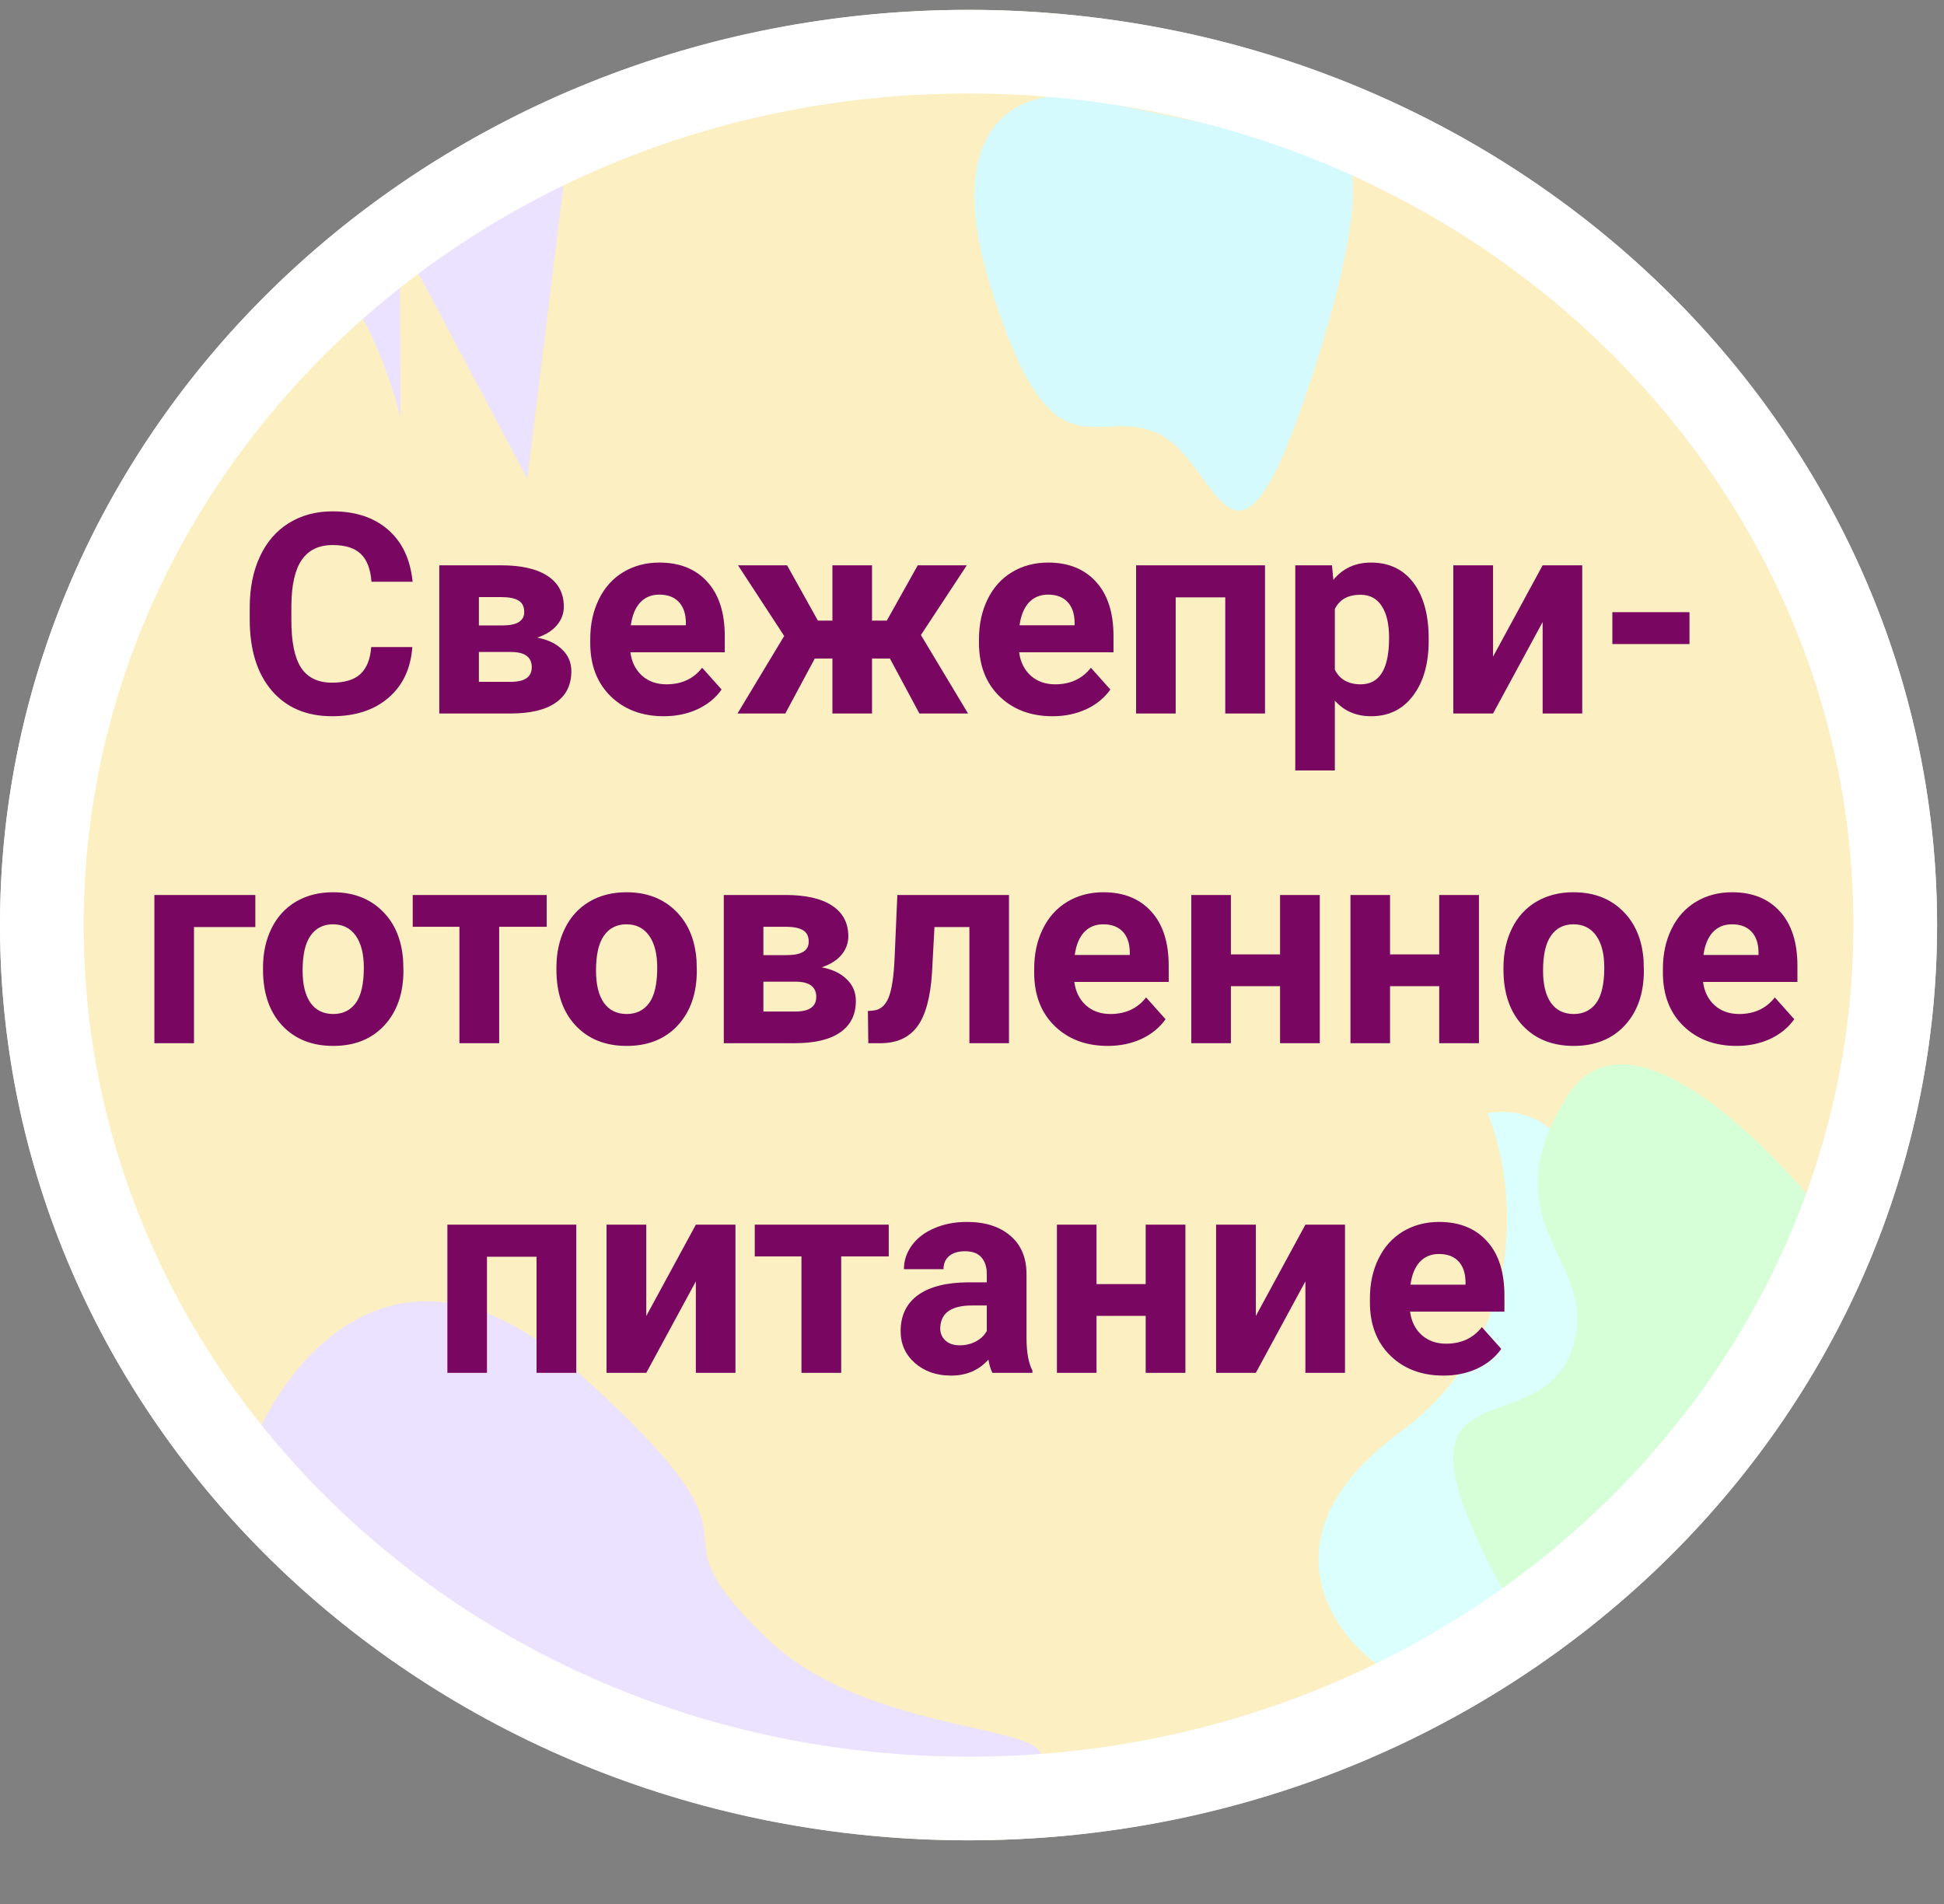 <?xml version="1.0" encoding="UTF-8"?> <svg xmlns="http://www.w3.org/2000/svg" width="395" height="387" viewBox="0 0 395 387" fill="none"><rect x="0" y="0" width="395" height="387" fill="#808080" stroke="none"/> <ellipse cx="196.797" cy="188" rx="196.797" ry="186" fill="#FCEFC2"></ellipse> <path d="M284.385 291.146C311.74 270.946 307.699 239.417 302.259 226.178C326.057 222.939 324.905 258.697 321.354 276.981L312.259 336.561L279.635 338.111C269.821 330.873 257.03 311.346 284.385 291.146Z" fill="#DAFFFD"></path> <path d="M117.31 278.778C81.73 246.874 58.394 275.652 51.174 294.029L46.587 303.313C93.305 335.83 170.957 379.509 190.445 370.5C243.445 346 183.503 359.417 156.027 333.136C128.551 306.854 161.786 318.657 117.31 278.778Z" fill="#EBE2FF"></path> <path d="M201.029 57.398C190.907 23.98 208.544 18.301 218.628 19.639L269.704 30.172C274.207 28.387 279.946 34.977 266.876 75.619C250.539 126.422 248.157 94.122 235.354 88.116C222.551 82.11 213.681 99.171 201.029 57.398Z" fill="#D4FAFD"></path> <path d="M318.224 223.104C331.226 201.913 362.657 235.292 376.748 254.63C363.121 275.815 333.897 319.35 326.014 324.01C316.161 329.834 311.359 339.707 298.662 309.228C285.964 278.75 312.701 292.489 319.347 274.492C325.994 256.495 301.97 249.593 318.224 223.104Z" fill="#D6FED7"></path> <path d="M114.978 33.778L107.14 97.258L81.561 49.046C81.444 49.1 81.327 49.154 81.21 49.208L81.383 84.79C78.72 74.531 71.522 54.722 64.044 57.56C60.082 59.065 68.979 54.854 81.21 49.208L81.207 48.377L81.561 49.046C92.35 44.067 105.634 38.014 114.978 33.778Z" fill="#EBE2FF"></path> <path d="M385.094 188C385.094 285.585 301.249 365.5 196.797 365.5C92.345 365.5 8.5 285.585 8.5 188C8.5 90.415 92.345 10.5 196.797 10.5C301.249 10.5 385.094 90.415 385.094 188Z" stroke="white" stroke-width="17"></path> <path d="M83.778 131.501C83.463 135.862 81.849 139.294 78.936 141.799C76.041 144.304 72.219 145.557 67.469 145.557C62.273 145.557 58.182 143.812 55.195 140.324C52.226 136.817 50.742 132.012 50.742 125.907V123.43C50.742 119.534 51.428 116.101 52.801 113.132C54.174 110.164 56.132 107.891 58.674 106.313C61.234 104.718 64.203 103.92 67.58 103.92C72.256 103.92 76.022 105.172 78.88 107.677C81.737 110.182 83.389 113.698 83.834 118.226H75.484C75.28 115.609 74.547 113.717 73.286 112.548C72.043 111.36 70.141 110.767 67.58 110.767C64.797 110.767 62.709 111.769 61.318 113.772C59.945 115.758 59.24 118.847 59.203 123.041V126.102C59.203 130.481 59.861 133.682 61.179 135.704C62.515 137.727 64.611 138.738 67.469 138.738C70.048 138.738 71.968 138.153 73.23 136.984C74.51 135.797 75.243 133.969 75.429 131.501H83.778ZM89.261 145V114.886H101.841C105.942 114.886 109.087 115.609 111.276 117.057C113.466 118.504 114.561 120.582 114.561 123.291C114.561 124.683 114.097 125.935 113.169 127.048C112.26 128.143 110.924 128.987 109.161 129.581C111.313 129.989 113.002 130.796 114.227 132.002C115.47 133.19 116.091 134.656 116.091 136.4C116.091 139.202 115.034 141.335 112.918 142.801C110.822 144.267 107.77 145 103.762 145H89.261ZM97.305 132.503V138.571H103.79C106.628 138.571 108.048 137.578 108.048 135.593C108.048 133.57 106.693 132.541 103.984 132.503H97.305ZM97.305 127.104H102.287C105.107 127.067 106.517 126.158 106.517 124.376C106.517 123.282 106.127 122.502 105.348 122.039C104.587 121.575 103.418 121.343 101.841 121.343H97.305V127.104ZM134.878 145.557C130.462 145.557 126.862 144.202 124.079 141.493C121.314 138.784 119.932 135.175 119.932 130.667V129.887C119.932 126.863 120.517 124.163 121.686 121.788C122.854 119.395 124.506 117.558 126.64 116.277C128.792 114.979 131.241 114.329 133.987 114.329C138.106 114.329 141.344 115.628 143.701 118.226C146.076 120.823 147.263 124.506 147.263 129.275V132.559H128.087C128.347 134.526 129.126 136.103 130.425 137.291C131.742 138.478 133.403 139.072 135.407 139.072C138.505 139.072 140.927 137.949 142.671 135.704L146.623 140.129C145.417 141.836 143.784 143.172 141.725 144.137C139.665 145.083 137.383 145.557 134.878 145.557ZM133.959 120.842C132.364 120.842 131.065 121.38 130.063 122.456C129.08 123.532 128.449 125.072 128.17 127.076H139.359V126.436C139.322 124.655 138.839 123.282 137.912 122.317C136.984 121.333 135.667 120.842 133.959 120.842ZM180.829 133.839H177.183V145H169.139V133.839H165.549L159.565 145H149.852L159.342 129.247L149.963 114.886H159.927L166.189 126.13H169.139V114.886H177.183V126.13H180.188L186.479 114.886H196.442L187.119 129.052L196.693 145H186.812L180.829 133.839ZM213.865 145.557C209.449 145.557 205.85 144.202 203.066 141.493C200.302 138.784 198.919 135.175 198.919 130.667V129.887C198.919 126.863 199.504 124.163 200.673 121.788C201.842 119.395 203.493 117.558 205.627 116.277C207.779 114.979 210.229 114.329 212.975 114.329C217.094 114.329 220.332 115.628 222.688 118.226C225.063 120.823 226.25 124.506 226.25 129.275V132.559H207.074C207.334 134.526 208.113 136.103 209.412 137.291C210.729 138.478 212.39 139.072 214.394 139.072C217.493 139.072 219.914 137.949 221.658 135.704L225.61 140.129C224.404 141.836 222.771 143.172 220.712 144.137C218.652 145.083 216.37 145.557 213.865 145.557ZM212.947 120.842C211.351 120.842 210.052 121.38 209.05 122.456C208.067 123.532 207.436 125.072 207.158 127.076H218.346V126.436C218.309 124.655 217.827 123.282 216.899 122.317C215.971 121.333 214.654 120.842 212.947 120.842ZM257.033 145H248.961V121.398H238.886V145H230.843V114.886H257.033V145ZM290.292 130.221C290.292 134.86 289.234 138.58 287.119 141.382C285.022 144.165 282.184 145.557 278.603 145.557C275.56 145.557 273.101 144.499 271.227 142.384V156.578H263.184V114.886H270.643L270.921 117.836C272.869 115.498 275.411 114.329 278.547 114.329C282.258 114.329 285.143 115.702 287.203 118.448C289.262 121.194 290.292 124.979 290.292 129.804V130.221ZM282.249 129.637C282.249 126.835 281.748 124.673 280.746 123.152C279.762 121.63 278.324 120.87 276.432 120.87C273.908 120.87 272.173 121.834 271.227 123.764V136.094C272.21 138.079 273.964 139.072 276.487 139.072C280.328 139.072 282.249 135.927 282.249 129.637ZM313.448 114.886H321.492V145H313.448V126.408L303.373 145H295.302V114.886H303.373V133.45L313.448 114.886ZM343.284 130.889H327.615V124.404H343.284V130.889ZM51.883 188.398H39.414V212H31.371V181.886H51.883V188.398ZM53.441 196.665C53.441 193.677 54.017 191.015 55.167 188.677C56.317 186.339 57.969 184.53 60.121 183.25C62.292 181.969 64.806 181.329 67.664 181.329C71.727 181.329 75.039 182.572 77.6 185.059C80.179 187.545 81.617 190.922 81.914 195.189L81.969 197.249C81.969 201.869 80.68 205.58 78.101 208.382C75.522 211.165 72.061 212.557 67.719 212.557C63.377 212.557 59.908 211.165 57.31 208.382C54.731 205.599 53.441 201.813 53.441 197.026V196.665ZM61.485 197.249C61.485 200.106 62.023 202.296 63.099 203.817C64.175 205.32 65.715 206.072 67.719 206.072C69.668 206.072 71.189 205.33 72.284 203.845C73.378 202.342 73.926 199.949 73.926 196.665C73.926 193.863 73.378 191.692 72.284 190.152C71.189 188.612 69.649 187.842 67.664 187.842C65.697 187.842 64.175 188.612 63.099 190.152C62.023 191.673 61.485 194.039 61.485 197.249ZM111.082 188.343H101.424V212H93.353V188.343H83.862V181.886H111.082V188.343ZM113.058 196.665C113.058 193.677 113.633 191.015 114.783 188.677C115.934 186.339 117.585 184.53 119.737 183.25C121.908 181.969 124.422 181.329 127.28 181.329C131.343 181.329 134.655 182.572 137.216 185.059C139.795 187.545 141.233 190.922 141.53 195.189L141.585 197.249C141.585 201.869 140.296 205.58 137.717 208.382C135.138 211.165 131.677 212.557 127.335 212.557C122.994 212.557 119.524 211.165 116.926 208.382C114.347 205.599 113.058 201.813 113.058 197.026V196.665ZM121.101 197.249C121.101 200.106 121.639 202.296 122.715 203.817C123.792 205.32 125.332 206.072 127.335 206.072C129.284 206.072 130.805 205.33 131.9 203.845C132.995 202.342 133.542 199.949 133.542 196.665C133.542 193.863 132.995 191.692 131.9 190.152C130.805 188.612 129.265 187.842 127.28 187.842C125.313 187.842 123.792 188.612 122.715 190.152C121.639 191.673 121.101 194.039 121.101 197.249ZM147.068 212V181.886H159.648C163.749 181.886 166.894 182.609 169.083 184.057C171.273 185.504 172.368 187.582 172.368 190.291C172.368 191.683 171.904 192.935 170.976 194.048C170.067 195.143 168.731 195.987 166.968 196.581C169.121 196.989 170.809 197.796 172.034 199.002C173.277 200.19 173.898 201.656 173.898 203.4C173.898 206.202 172.841 208.335 170.726 209.801C168.629 211.267 165.577 212 161.569 212H147.068ZM155.112 199.503V205.571H161.597C164.436 205.571 165.855 204.578 165.855 202.593C165.855 200.57 164.5 199.541 161.792 199.503H155.112ZM155.112 194.104H160.094C162.914 194.067 164.324 193.158 164.324 191.376C164.324 190.282 163.935 189.502 163.155 189.039C162.395 188.575 161.226 188.343 159.648 188.343H155.112V194.104ZM205.015 181.886V212H196.971V188.398H189.874L189.373 197.694C189.058 202.648 188.083 206.257 186.451 208.521C184.818 210.785 182.387 211.944 179.159 212H176.431L176.348 205.459L177.35 205.376C178.797 205.265 179.854 204.411 180.522 202.815C181.19 201.22 181.608 198.501 181.775 194.661L182.332 181.886H205.015ZM225.082 212.557C220.666 212.557 217.066 211.202 214.283 208.493C211.518 205.784 210.136 202.175 210.136 197.667V196.887C210.136 193.863 210.72 191.163 211.889 188.788C213.058 186.395 214.709 184.558 216.843 183.277C218.996 181.979 221.445 181.329 224.191 181.329C228.31 181.329 231.548 182.628 233.904 185.226C236.279 187.823 237.467 191.506 237.467 196.275V199.559H218.291C218.55 201.526 219.33 203.103 220.628 204.291C221.946 205.478 223.606 206.072 225.61 206.072C228.709 206.072 231.13 204.949 232.875 202.704L236.827 207.129C235.621 208.836 233.988 210.172 231.928 211.137C229.869 212.083 227.586 212.557 225.082 212.557ZM224.163 187.842C222.567 187.842 221.269 188.38 220.267 189.456C219.283 190.532 218.652 192.072 218.374 194.076H229.562V193.436C229.525 191.655 229.043 190.282 228.115 189.317C227.188 188.333 225.87 187.842 224.163 187.842ZM268.166 212H260.094V200.422H250.103V212H242.059V181.886H250.103V193.965H260.094V181.886H268.166V212ZM300.506 212H292.435V200.422H282.443V212H274.4V181.886H282.443V193.965H292.435V181.886H300.506V212ZM305.488 196.665C305.488 193.677 306.063 191.015 307.214 188.677C308.364 186.339 310.016 184.53 312.168 183.25C314.339 181.969 316.853 181.329 319.71 181.329C323.774 181.329 327.086 182.572 329.646 185.059C332.226 187.545 333.664 190.922 333.96 195.189L334.016 197.249C334.016 201.869 332.727 205.58 330.147 208.382C327.568 211.165 324.108 212.557 319.766 212.557C315.424 212.557 311.955 211.165 309.357 208.382C306.778 205.599 305.488 201.813 305.488 197.026V196.665ZM313.532 197.249C313.532 200.106 314.07 202.296 315.146 203.817C316.222 205.32 317.762 206.072 319.766 206.072C321.714 206.072 323.236 205.33 324.331 203.845C325.425 202.342 325.973 199.949 325.973 196.665C325.973 193.863 325.425 191.692 324.331 190.152C323.236 188.612 321.696 187.842 319.71 187.842C317.744 187.842 316.222 188.612 315.146 190.152C314.07 191.673 313.532 194.039 313.532 197.249ZM352.831 212.557C348.415 212.557 344.815 211.202 342.032 208.493C339.267 205.784 337.885 202.175 337.885 197.667V196.887C337.885 193.863 338.469 191.163 339.638 188.788C340.807 186.395 342.458 184.558 344.592 183.277C346.745 181.979 349.194 181.329 351.94 181.329C356.059 181.329 359.297 182.628 361.653 185.226C364.028 187.823 365.216 191.506 365.216 196.275V199.559H346.04C346.299 201.526 347.079 203.103 348.377 204.291C349.695 205.478 351.355 206.072 353.359 206.072C356.458 206.072 358.879 204.949 360.624 202.704L364.576 207.129C363.37 208.836 361.737 210.172 359.677 211.137C357.618 212.083 355.335 212.557 352.831 212.557ZM351.912 187.842C350.316 187.842 349.018 188.38 348.016 189.456C347.032 190.532 346.401 192.072 346.123 194.076H357.312V193.436C357.274 191.655 356.792 190.282 355.864 189.317C354.937 188.333 353.619 187.842 351.912 187.842ZM117.093 279H109.022V255.398H98.947V279H90.903V248.886H117.093V279ZM141.391 248.886H149.434V279H141.391V260.408L131.315 279H123.244V248.886H131.315V267.45L141.391 248.886ZM180.578 255.343H170.92V279H162.849V255.343H153.358V248.886H180.578V255.343ZM201.647 279C201.276 278.276 201.007 277.376 200.84 276.3C198.892 278.471 196.359 279.557 193.242 279.557C190.292 279.557 187.842 278.703 185.894 276.996C183.964 275.289 183 273.137 183 270.539C183 267.348 184.178 264.898 186.534 263.191C188.909 261.484 192.333 260.622 196.804 260.603H200.506V258.877C200.506 257.486 200.144 256.373 199.42 255.538C198.715 254.703 197.593 254.285 196.053 254.285C194.698 254.285 193.631 254.61 192.852 255.259C192.091 255.909 191.711 256.799 191.711 257.931H183.667C183.667 256.187 184.206 254.573 185.282 253.088C186.358 251.604 187.879 250.444 189.846 249.609C191.813 248.756 194.021 248.329 196.47 248.329C200.181 248.329 203.122 249.266 205.293 251.14C207.482 252.996 208.577 255.612 208.577 258.989V272.042C208.596 274.899 208.995 277.061 209.774 278.527V279H201.647ZM194.995 273.406C196.183 273.406 197.277 273.146 198.279 272.626C199.281 272.088 200.023 271.374 200.506 270.483V265.307H197.5C193.474 265.307 191.331 266.698 191.071 269.481L191.043 269.955C191.043 270.957 191.396 271.782 192.101 272.432C192.806 273.081 193.771 273.406 194.995 273.406ZM240.862 279H232.791V267.422H222.799V279H214.756V248.886H222.799V260.965H232.791V248.886H240.862V279ZM265.243 248.886H273.287V279H265.243V260.408L255.168 279H247.097V248.886H255.168V267.45L265.243 248.886ZM293.298 279.557C288.882 279.557 285.282 278.202 282.499 275.493C279.734 272.784 278.352 269.175 278.352 264.667V263.887C278.352 260.863 278.937 258.163 280.105 255.788C281.274 253.395 282.926 251.558 285.06 250.277C287.212 248.979 289.661 248.329 292.407 248.329C296.526 248.329 299.764 249.628 302.121 252.226C304.496 254.823 305.683 258.506 305.683 263.275V266.559H286.507C286.767 268.526 287.546 270.103 288.845 271.291C290.162 272.478 291.823 273.072 293.827 273.072C296.925 273.072 299.347 271.949 301.091 269.704L305.043 274.129C303.837 275.836 302.204 277.172 300.145 278.137C298.085 279.083 295.803 279.557 293.298 279.557ZM292.379 254.842C290.784 254.842 289.485 255.38 288.483 256.456C287.5 257.532 286.869 259.072 286.59 261.076H297.779V260.436C297.742 258.655 297.259 257.282 296.332 256.317C295.404 255.333 294.086 254.842 292.379 254.842Z" fill="#790660"></path> </svg> 